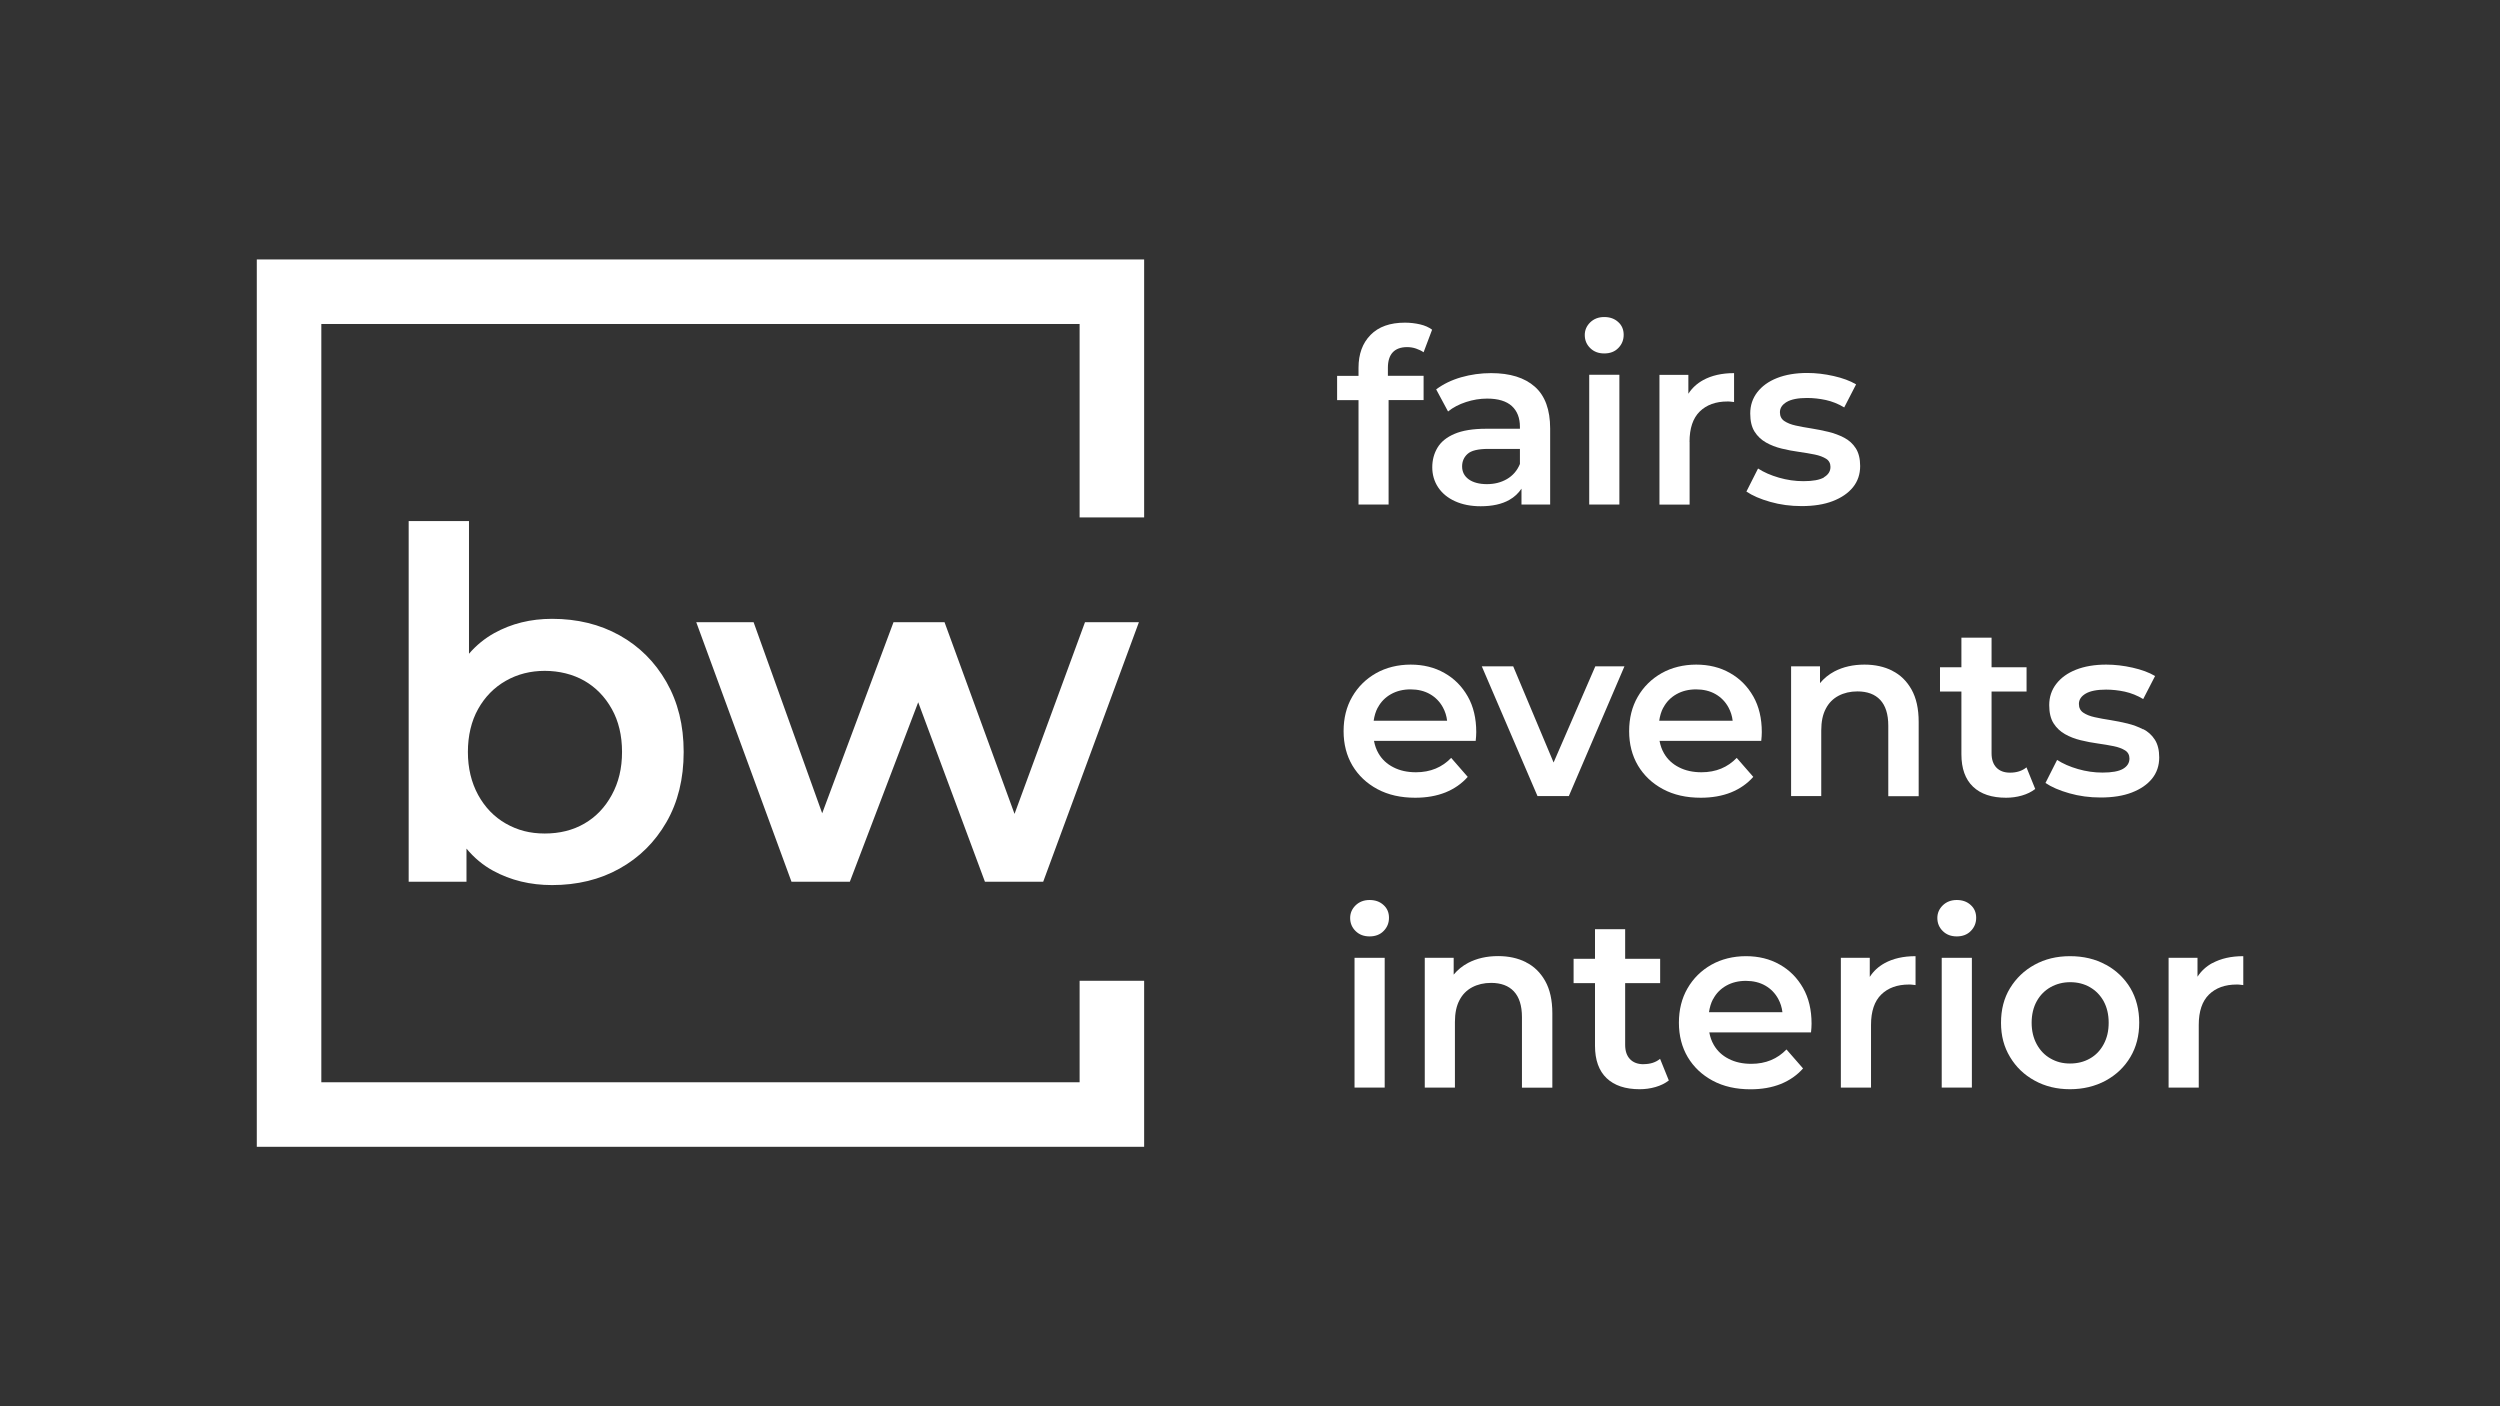 <?xml version="1.0" encoding="UTF-8"?>
<svg id="Ebene_2" data-name="Ebene 2" xmlns="http://www.w3.org/2000/svg" viewBox="0 0 320 180">
  <rect x="0" y="0" width="320" height="180" fill="#333333" stroke="none"/>
  <defs>
    <style>
      .cls-1 {
        fill: none;
      }

      .cls-2 {
        fill: #fff;
      }
    </style>
  </defs>
  <g id="Ebene_1-2" data-name="Ebene 1">
    <g id="bw-logo-claim-neg">
      <g id="Logo">
        <path class="cls-2" d="m52.31,66.71v46.15h7.4v-4.24c.97,1.17,2.1,2.12,3.42,2.84,2.24,1.22,4.75,1.83,7.53,1.83,3.23,0,6.12-.7,8.64-2.11,2.53-1.41,4.53-3.39,6-5.94,1.47-2.55,2.21-5.54,2.21-8.99s-.74-6.38-2.21-8.96c-1.47-2.57-3.47-4.56-6-5.97-2.53-1.41-5.41-2.11-8.64-2.11-2.74,0-5.2.61-7.4,1.83-1.22.68-2.3,1.56-3.23,2.64v-16.98h-7.71Zm8.89,24.04c.87-1.55,2.05-2.76,3.55-3.61,1.49-.85,3.15-1.27,4.98-1.27s3.6.43,5.07,1.27c1.47.85,2.64,2.05,3.51,3.61.87,1.55,1.31,3.39,1.31,5.5s-.44,3.91-1.31,5.5c-.87,1.6-2.04,2.82-3.51,3.67-1.47.85-3.16,1.27-5.07,1.27s-3.48-.42-4.98-1.27c-1.49-.85-2.67-2.07-3.55-3.67-.87-1.6-1.31-3.43-1.31-5.5s.44-3.95,1.31-5.5Z"/>
        <polygon class="cls-2" points="120.9 79.64 114.37 79.64 105.24 104.1 96.46 79.64 89.12 79.64 101.31 112.86 108.78 112.86 117.53 89.89 126.07 112.86 133.53 112.86 145.78 79.64 138.88 79.64 129.86 104.18 120.9 79.64"/>
        <polygon class="cls-2" points="146.45 33.21 32.87 33.21 32.87 146.79 146.45 146.79 146.45 125.54 138.19 125.54 138.19 138.53 41.13 138.53 41.13 41.47 138.19 41.47 138.19 66.23 146.45 66.23 146.45 33.21"/>
      </g>
      <g id="Claim">
        <path class="cls-2" d="m173.88,64.58h3.86v-13.37h4.48v-3.11h-4.57v-1.03c0-.87.21-1.53.62-1.97s1.03-.67,1.84-.67c.39,0,.78.06,1.15.19s.69.28.96.47l1.09-2.89c-.42-.31-.93-.54-1.54-.68-.61-.14-1.26-.22-1.94-.22-1.91,0-3.37.52-4.4,1.57s-1.54,2.45-1.54,4.21v1.03h-2.74v3.11h2.74v13.37Z"/>
        <path class="cls-2" d="m190.23,54.88c-1.68,0-3.03.22-4.04.65-1.02.43-1.75,1.03-2.19,1.77-.45.75-.67,1.59-.67,2.52s.25,1.81.76,2.57c.51.76,1.23,1.35,2.16,1.77.93.42,2.02.64,3.27.64,1.49,0,2.72-.27,3.67-.81.66-.37,1.17-.86,1.56-1.44v2.03h3.67v-9.73c0-2.4-.65-4.19-1.96-5.35-1.31-1.16-3.17-1.74-5.6-1.74-1.33,0-2.6.18-3.83.53-1.22.35-2.29.87-3.2,1.55l1.52,2.83c.64-.52,1.41-.92,2.3-1.21.89-.29,1.79-.44,2.7-.44,1.41,0,2.46.32,3.16.95.69.63,1.04,1.52,1.04,2.66v.25h-4.32Zm2.66,6.44c-.76.44-1.61.65-2.57.65s-1.77-.21-2.33-.62-.84-.96-.84-1.65c0-.64.23-1.18.7-1.6.47-.43,1.35-.64,2.66-.64h4.04v1.93c-.35.85-.91,1.49-1.66,1.93Z"/>
        <path class="cls-2" d="m205.35,45.24c.75,0,1.35-.23,1.8-.7.46-.47.68-1.03.68-1.69s-.23-1.21-.7-1.63c-.47-.43-1.06-.64-1.79-.64s-1.32.23-1.79.68c-.47.46-.7,1-.7,1.62,0,.66.23,1.22.7,1.68.47.46,1.06.68,1.79.68Z"/>
        <rect class="cls-2" x="203.42" y="47.97" width="3.86" height="16.61"/>
        <path class="cls-2" d="m216.26,56.56c0-1.74.44-3.04,1.31-3.89.87-.85,2.05-1.28,3.55-1.28.12,0,.26,0,.4.02.14.01.29.03.44.05v-3.7c-1.56,0-2.87.3-3.95.89-.8.44-1.43,1.02-1.9,1.75v-2.42h-3.7v16.61h3.86v-8.02Z"/>
        <path class="cls-2" d="m233.47,61.11c-.55.32-1.43.48-2.63.48-1.06,0-2.1-.15-3.14-.45-1.04-.3-1.93-.69-2.67-1.17l-1.49,2.95c.77.52,1.78.96,3.05,1.32,1.26.36,2.6.54,4.01.54,1.56,0,2.89-.21,4-.64,1.11-.43,1.97-1.02,2.58-1.77.61-.76.92-1.66.92-2.72,0-.93-.19-1.69-.56-2.27-.37-.58-.87-1.03-1.48-1.35-.61-.32-1.28-.57-2.01-.75-.73-.18-1.46-.32-2.19-.44-.74-.11-1.41-.24-2.01-.37-.6-.13-1.09-.33-1.46-.58-.37-.25-.56-.62-.56-1.12,0-.54.29-.98.87-1.32.58-.34,1.45-.51,2.61-.51.79,0,1.59.09,2.39.26.81.18,1.6.49,2.36.95l1.52-2.95c-.77-.46-1.73-.81-2.88-1.07-1.15-.26-2.27-.39-3.37-.39-1.49,0-2.78.22-3.87.65-1.09.43-1.93,1.04-2.53,1.82-.6.78-.9,1.68-.9,2.72,0,.97.19,1.75.56,2.33.37.58.86,1.04,1.46,1.38.6.34,1.27.6,2.01.78.74.18,1.47.32,2.21.42.74.1,1.4.22,2.01.34.6.12,1.09.31,1.46.54s.56.59.56,1.04c0,.56-.28,1-.82,1.32Z"/>
        <path class="cls-2" d="m187.87,99.44l-2.12-2.43c-.58.6-1.24,1.06-1.99,1.37-.75.31-1.59.47-2.52.47-1.1,0-2.06-.21-2.89-.64-.83-.42-1.47-1.02-1.91-1.79-.28-.48-.46-1.01-.57-1.59h13.02c.02-.17.04-.36.05-.58.01-.22.02-.4.02-.54,0-1.76-.36-3.29-1.09-4.57-.73-1.28-1.72-2.29-2.99-3-1.26-.72-2.71-1.07-4.32-1.07s-3.14.37-4.43,1.1c-1.3.74-2.31,1.74-3.05,3.02-.74,1.28-1.1,2.74-1.1,4.4s.38,3.13,1.13,4.4c.76,1.27,1.82,2.28,3.2,3.02,1.38.74,2.99,1.1,4.84,1.1,1.45,0,2.74-.23,3.87-.68,1.13-.46,2.08-1.12,2.85-1.99Zm-11.51-8.86c.39-.75.96-1.32,1.69-1.73s1.57-.61,2.5-.61,1.78.2,2.49.61c.7.4,1.26.97,1.66,1.71.28.52.46,1.08.53,1.69h-9.4c.09-.61.25-1.17.52-1.68Z"/>
        <polygon class="cls-2" points="204.2 85.29 198.86 97.6 193.69 85.29 189.67 85.29 196.8 101.9 200.81 101.9 207.93 85.29 204.2 85.29"/>
        <path class="cls-2" d="m212.86,101.01c1.38.74,2.99,1.1,4.84,1.1,1.45,0,2.74-.23,3.87-.68,1.13-.46,2.08-1.12,2.85-1.99l-2.12-2.43c-.58.6-1.24,1.06-1.99,1.37-.75.31-1.59.47-2.52.47-1.1,0-2.06-.21-2.89-.64-.83-.42-1.47-1.02-1.91-1.79-.28-.48-.46-1.01-.57-1.59h13.02c.02-.17.04-.36.05-.58.01-.22.02-.4.02-.54,0-1.76-.36-3.29-1.09-4.57-.73-1.28-1.72-2.29-2.99-3-1.26-.72-2.71-1.07-4.32-1.07s-3.14.37-4.43,1.1c-1.3.74-2.31,1.74-3.05,3.02-.74,1.28-1.1,2.74-1.1,4.4s.38,3.13,1.13,4.4c.76,1.27,1.82,2.28,3.2,3.02Zm.05-10.43c.39-.75.96-1.32,1.69-1.73s1.57-.61,2.5-.61,1.78.2,2.49.61c.7.4,1.26.97,1.66,1.71.28.52.46,1.08.53,1.69h-9.4c.09-.61.25-1.17.52-1.68Z"/>
        <path class="cls-2" d="m242.21,85.85c-1.03-.52-2.21-.78-3.56-.78-1.45,0-2.73.29-3.84.87-.74.39-1.35.9-1.85,1.5v-2.15h-3.7v16.61h3.86v-8.4c0-1.12.19-2.05.58-2.78.38-.74.93-1.29,1.63-1.66.7-.37,1.51-.56,2.42-.56,1.26,0,2.24.36,2.92,1.09.68.73,1.03,1.82,1.03,3.3v9.02h3.89v-9.52c0-1.68-.31-3.06-.92-4.14s-1.43-1.88-2.46-2.39Z"/>
        <path class="cls-2" d="m251.06,96.55c0,1.82.5,3.21,1.49,4.15.99.94,2.4,1.41,4.23,1.41.68,0,1.36-.09,2.02-.28.66-.19,1.23-.47,1.71-.84l-1.12-2.77c-.56.46-1.26.68-2.11.68-.75,0-1.33-.22-1.74-.65-.42-.44-.62-1.05-.62-1.83v-7.9h4.48v-3.11h-4.48v-3.79h-3.86v3.79h-2.74v3.11h2.74v8.02Z"/>
        <path class="cls-2" d="m274.33,93.36c-.61-.32-1.28-.57-2.01-.75-.73-.18-1.46-.32-2.19-.44-.74-.11-1.41-.24-2.01-.37-.6-.13-1.09-.33-1.46-.58-.37-.25-.56-.62-.56-1.12,0-.54.29-.98.87-1.32.58-.34,1.45-.51,2.61-.51.79,0,1.59.09,2.39.26.81.18,1.6.49,2.36.95l1.52-2.95c-.77-.46-1.73-.81-2.88-1.07-1.15-.26-2.27-.39-3.37-.39-1.49,0-2.78.22-3.87.65-1.09.43-1.93,1.04-2.53,1.82-.6.78-.9,1.68-.9,2.72,0,.97.19,1.75.56,2.33.37.58.86,1.04,1.46,1.38.6.34,1.27.6,2.01.78.74.18,1.47.32,2.21.42.74.1,1.4.22,2.01.34.6.12,1.09.31,1.46.54s.56.59.56,1.04c0,.56-.28,1-.82,1.32-.55.32-1.43.48-2.63.48-1.06,0-2.1-.15-3.14-.45-1.04-.3-1.93-.69-2.67-1.17l-1.49,2.95c.77.52,1.78.96,3.05,1.32,1.26.36,2.6.54,4.01.54,1.56,0,2.89-.21,4-.64,1.11-.43,1.97-1.02,2.58-1.77.61-.76.92-1.66.92-2.72,0-.93-.19-1.69-.56-2.27-.37-.58-.87-1.03-1.48-1.35Z"/>
        <rect class="cls-2" x="173.38" y="122.6" width="3.86" height="16.61"/>
        <path class="cls-2" d="m175.31,115.2c-.73,0-1.32.23-1.79.68-.47.46-.7,1-.7,1.62,0,.66.23,1.22.7,1.68.47.46,1.06.68,1.79.68s1.35-.23,1.8-.7c.46-.47.68-1.03.68-1.69s-.23-1.21-.7-1.63c-.47-.43-1.06-.64-1.79-.64Z"/>
        <path class="cls-2" d="m195.32,123.16c-1.03-.52-2.21-.78-3.56-.78-1.45,0-2.73.29-3.84.87-.74.39-1.35.9-1.85,1.5v-2.15h-3.7v16.61h3.86v-8.4c0-1.12.19-2.05.58-2.78.38-.74.93-1.29,1.63-1.66.7-.37,1.51-.56,2.42-.56,1.26,0,2.24.36,2.92,1.09.68.73,1.03,1.82,1.03,3.3v9.02h3.89v-9.52c0-1.68-.31-3.06-.92-4.14s-1.43-1.88-2.46-2.39Z"/>
        <path class="cls-2" d="m210.38,136.22c-.75,0-1.33-.22-1.74-.65-.42-.44-.62-1.05-.62-1.83v-7.9h4.48v-3.11h-4.48v-3.79h-3.86v3.79h-2.74v3.11h2.74v8.02c0,1.82.5,3.21,1.49,4.15.99.94,2.4,1.41,4.23,1.41.68,0,1.36-.09,2.02-.28.66-.19,1.23-.47,1.71-.84l-1.12-2.77c-.56.46-1.26.68-2.11.68Z"/>
        <path class="cls-2" d="m227.8,123.46c-1.26-.72-2.71-1.07-4.32-1.07s-3.14.37-4.43,1.1c-1.3.74-2.31,1.74-3.05,3.02-.74,1.28-1.1,2.74-1.1,4.4s.38,3.13,1.13,4.4c.76,1.27,1.82,2.28,3.2,3.02,1.38.74,2.99,1.1,4.84,1.1,1.45,0,2.74-.23,3.87-.68,1.13-.46,2.08-1.12,2.85-1.99l-2.12-2.43c-.58.6-1.24,1.06-1.99,1.37-.75.31-1.59.47-2.52.47-1.1,0-2.06-.21-2.89-.64-.83-.42-1.47-1.02-1.91-1.79-.28-.48-.46-1.01-.57-1.59h13.02c.02-.17.04-.36.05-.58.01-.22.02-.4.02-.54,0-1.76-.36-3.29-1.09-4.57-.73-1.28-1.72-2.29-2.99-3Zm-8.52,4.43c.39-.75.96-1.32,1.69-1.73s1.57-.61,2.5-.61,1.78.2,2.49.61c.7.4,1.26.97,1.66,1.71.28.52.46,1.08.53,1.69h-9.4c.09-.61.25-1.17.52-1.68Z"/>
        <path class="cls-2" d="m239.33,125.02v-2.42h-3.7v16.61h3.86v-8.02c0-1.74.44-3.04,1.31-3.89.87-.85,2.05-1.28,3.55-1.28.12,0,.26,0,.4.02.14.01.29.03.44.05v-3.7c-1.56,0-2.87.3-3.95.89-.8.44-1.43,1.02-1.9,1.75Z"/>
        <rect class="cls-2" x="248.54" y="122.6" width="3.86" height="16.61"/>
        <path class="cls-2" d="m250.47,115.2c-.73,0-1.32.23-1.79.68-.47.46-.7,1-.7,1.62,0,.66.23,1.22.7,1.68.47.46,1.06.68,1.79.68s1.35-.23,1.8-.7c.46-.47.68-1.03.68-1.69s-.23-1.21-.7-1.63c-.47-.43-1.06-.64-1.79-.64Z"/>
        <path class="cls-2" d="m269.55,123.49c-1.34-.74-2.87-1.1-4.59-1.1s-3.21.37-4.54,1.1-2.37,1.74-3.14,3c-.77,1.26-1.15,2.74-1.15,4.42s.38,3.1,1.15,4.38c.77,1.29,1.82,2.3,3.16,3.03,1.34.74,2.85,1.1,4.52,1.1s3.22-.37,4.57-1.1c1.35-.74,2.4-1.74,3.16-3.02.76-1.28,1.13-2.74,1.13-4.4s-.38-3.15-1.13-4.42c-.76-1.26-1.8-2.27-3.14-3Zm-.28,10.17c-.43.8-1.01,1.41-1.76,1.83-.75.43-1.6.64-2.55.64s-1.74-.21-2.49-.64c-.75-.42-1.34-1.04-1.77-1.83s-.65-1.71-.65-2.75.22-1.97.65-2.75,1.03-1.38,1.77-1.8c.75-.42,1.59-.64,2.52-.64s1.77.21,2.52.64c.75.43,1.33,1.03,1.76,1.8.42.78.64,1.69.64,2.75s-.21,1.95-.64,2.75Z"/>
        <path class="cls-2" d="m283.18,123.27c-.8.44-1.43,1.02-1.9,1.75v-2.42h-3.7v16.61h3.86v-8.02c0-1.74.44-3.04,1.31-3.89.87-.85,2.05-1.28,3.55-1.28.12,0,.26,0,.4.02.14.01.29.03.44.05v-3.7c-1.56,0-2.87.3-3.95.89Z"/>
      </g>
      <rect id="Schutzraum" class="cls-1" width="320" height="180"/>
    </g>
  </g>
</svg>